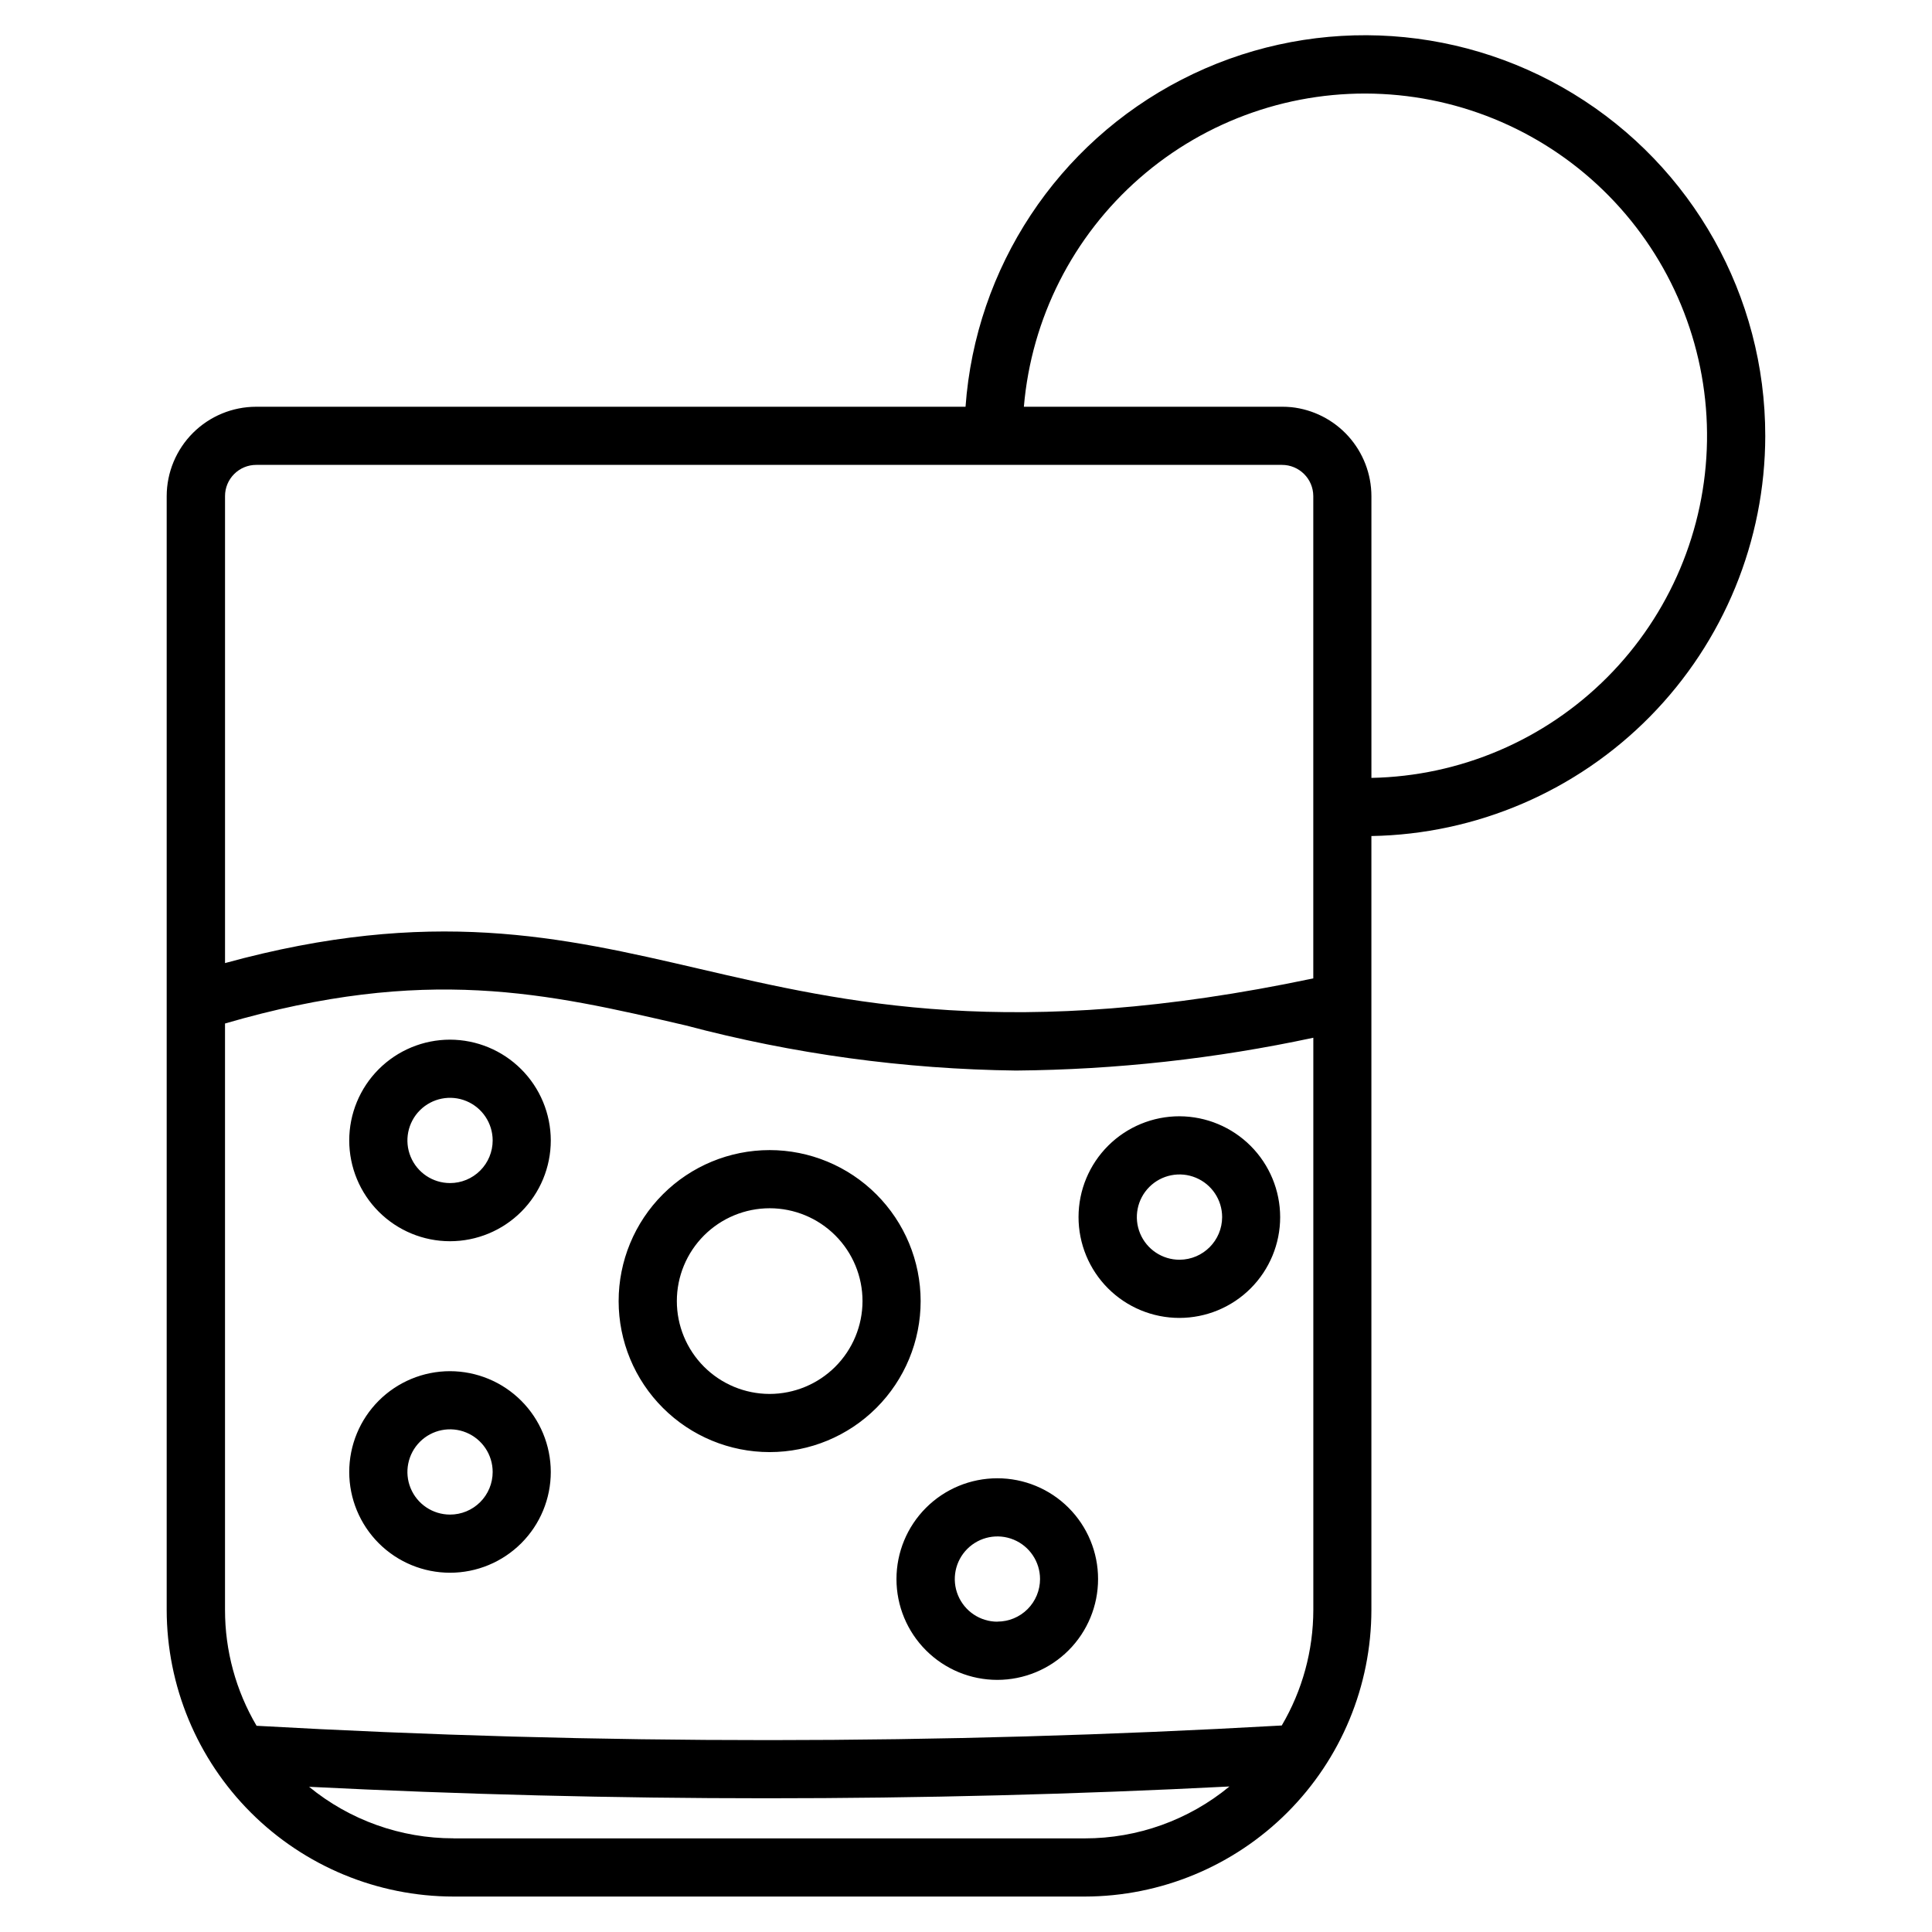 <?xml version="1.0" encoding="UTF-8"?>
<!-- Uploaded to: SVG Repo, www.svgrepo.com, Generator: SVG Repo Mixer Tools -->
<svg fill="#000000" width="800px" height="800px" version="1.1" viewBox="144 144 512 512" xmlns="http://www.w3.org/2000/svg">
 <path d="m263.25 419.52c-7.082 0.004-13.875 2.82-18.883 7.832-5.004 5.008-7.816 11.801-7.816 18.883 0.004 7.082 2.816 13.875 7.828 18.883 5.008 5.008 11.801 7.82 18.883 7.82 7.082-0.004 13.875-2.816 18.883-7.824 5.008-5.008 7.82-11.801 7.82-18.887-0.012-7.078-2.832-13.867-7.84-18.871-5.008-5.008-11.797-7.824-18.875-7.836zm0 38.004c-4.57-0.004-8.684-2.762-10.426-6.984-1.742-4.219-0.773-9.078 2.457-12.305 3.234-3.227 8.09-4.191 12.309-2.441s6.969 5.867 6.973 10.434c0 3-1.191 5.879-3.316 7.996-2.121 2.121-5 3.309-7.996 3.301zm0 49.852c-7.086 0.004-13.875 2.82-18.883 7.828-5.008 5.012-7.816 11.805-7.816 18.887 0.004 7.086 2.82 13.875 7.828 18.883 5.012 5.008 11.805 7.82 18.887 7.816 7.082 0 13.875-2.816 18.883-7.828 5.008-5.008 7.82-11.801 7.816-18.883-0.012-7.082-2.832-13.867-7.84-18.875-5.008-5.004-11.797-7.82-18.875-7.828zm0 38.004c-4.566-0.008-8.684-2.762-10.426-6.984-1.742-4.219-0.773-9.074 2.457-12.305 3.231-3.227 8.086-4.191 12.305-2.445 4.219 1.75 6.973 5.867 6.977 10.434 0.004 3-1.188 5.879-3.312 8-2.121 2.117-5 3.309-8 3.301zm84.695-96.594c-10.609 0.004-20.789 4.223-28.289 11.73-7.5 7.508-11.715 17.684-11.711 28.297 0.004 10.613 4.219 20.789 11.727 28.293 7.504 7.504 17.684 11.719 28.297 11.715 10.613 0 20.789-4.219 28.293-11.723 7.504-7.504 11.719-17.684 11.719-28.293-0.008-10.613-4.231-20.789-11.738-28.293-7.504-7.504-17.684-11.723-28.297-11.727zm0 64.621c-6.523-0.008-12.773-2.606-17.383-7.223s-7.195-10.875-7.191-17.398c0.004-6.523 2.602-12.777 7.215-17.387 4.617-4.609 10.875-7.199 17.395-7.199 6.523 0.004 12.781 2.598 17.391 7.211 4.613 4.613 7.203 10.871 7.203 17.395-0.008 6.523-2.606 12.781-7.223 17.395-4.617 4.613-10.879 7.203-17.406 7.207zm60.348 22.352c-7.086 0-13.883 2.812-18.895 7.824-5.008 5.008-7.824 11.805-7.824 18.891 0 7.086 2.816 13.883 7.832 18.891 5.012 5.012 11.809 7.824 18.895 7.82 7.086-0.004 13.879-2.824 18.887-7.836 5.008-5.016 7.816-11.812 7.812-18.898 0.004-7.082-2.812-13.875-7.82-18.883-5.008-5.008-11.805-7.816-18.887-7.809zm0 38.004c-4.566-0.012-8.672-2.773-10.41-6.992-1.742-4.219-0.77-9.07 2.461-12.297 3.231-3.227 8.082-4.191 12.301-2.445 4.215 1.746 6.969 5.859 6.977 10.422 0 3-1.191 5.875-3.312 7.992-2.125 2.117-5 3.305-8 3.297zm48.301-133.94c-7.09-0.012-13.891 2.793-18.914 7.797-5.019 5.004-7.848 11.797-7.856 18.887-0.008 7.09 2.797 13.891 7.805 18.91 5.008 5.016 11.805 7.84 18.895 7.844 7.09 0.004 13.891-2.809 18.906-7.82 5.012-5.012 7.828-11.809 7.828-18.898-0.008-7.074-2.82-13.855-7.82-18.863-4.996-5.004-11.773-7.828-18.848-7.856zm0 38.02c-4.57 0.008-8.695-2.742-10.453-6.965-1.754-4.223-0.789-9.086 2.441-12.32s8.094-4.207 12.316-2.457c4.227 1.746 6.981 5.871 6.981 10.441-0.016 6.223-5.047 11.266-11.27 11.301zm155.22-218.35c-0.035 27.832-10.992 54.531-30.512 74.367-19.52 19.836-46.043 31.219-73.867 31.699v205.07c-0.02 20.145-8.031 39.457-22.277 53.699-14.242 14.242-33.555 22.254-53.699 22.277h-167.26c-20.152-0.012-39.473-8.02-53.727-22.262-14.254-14.246-22.273-33.562-22.297-53.715v-295.15c0.012-6.285 2.516-12.309 6.961-16.75 4.449-4.441 10.477-6.934 16.762-6.934h187.98c2.668-36.91 24.367-69.762 57.27-86.695s72.25-15.504 103.84 3.773c31.586 19.281 50.844 53.621 50.824 90.625zm-399.91 7.707h271.82c4.578-0.008 8.301 3.695 8.312 8.273v127.81c-79.613 16.762-123.78 6.512-162.85-2.57-36.445-8.457-70.98-16.441-125.55-1.488v-123.75c-0.004-2.195 0.867-4.301 2.422-5.852 1.551-1.555 3.656-2.426 5.852-2.422zm52.301 363.99h167.26c13.996 0.012 27.559-4.852 38.355-13.754-40.762 2.086-81.656 3.129-122.69 3.125-40.441 0-80.926-1.023-121.23-3.043l0.004-0.004c10.801 8.852 24.34 13.68 38.305 13.66zm219.47-29.922v0.004c-90.484 5.141-181.19 5.168-271.68 0.078-5.488-9.309-8.375-19.918-8.363-30.723v-155.39c53.215-15.492 85.203-8.066 122.05 0.5 28.586 7.586 58 11.605 87.574 11.969 26.488-0.227 52.887-3.141 78.789-8.695v151.61c-0.008 10.777-2.894 21.355-8.363 30.645zm23.766-251.12c23.5-0.453 45.91-10.012 62.5-26.664s26.066-39.098 26.434-62.602c0.363-23.504-8.414-46.23-24.48-63.387-16.066-17.16-38.168-27.41-61.645-28.59-23.477-1.18-46.496 6.805-64.203 22.266-17.703 15.461-28.715 37.195-30.707 60.617h68.387c0.816 0 1.633 0.039 2.457 0.113l-0.004-0.004c5.828 0.617 11.223 3.363 15.148 7.715 3.922 4.352 6.102 10 6.113 15.859z" fill-rule="evenodd"/>
</svg>